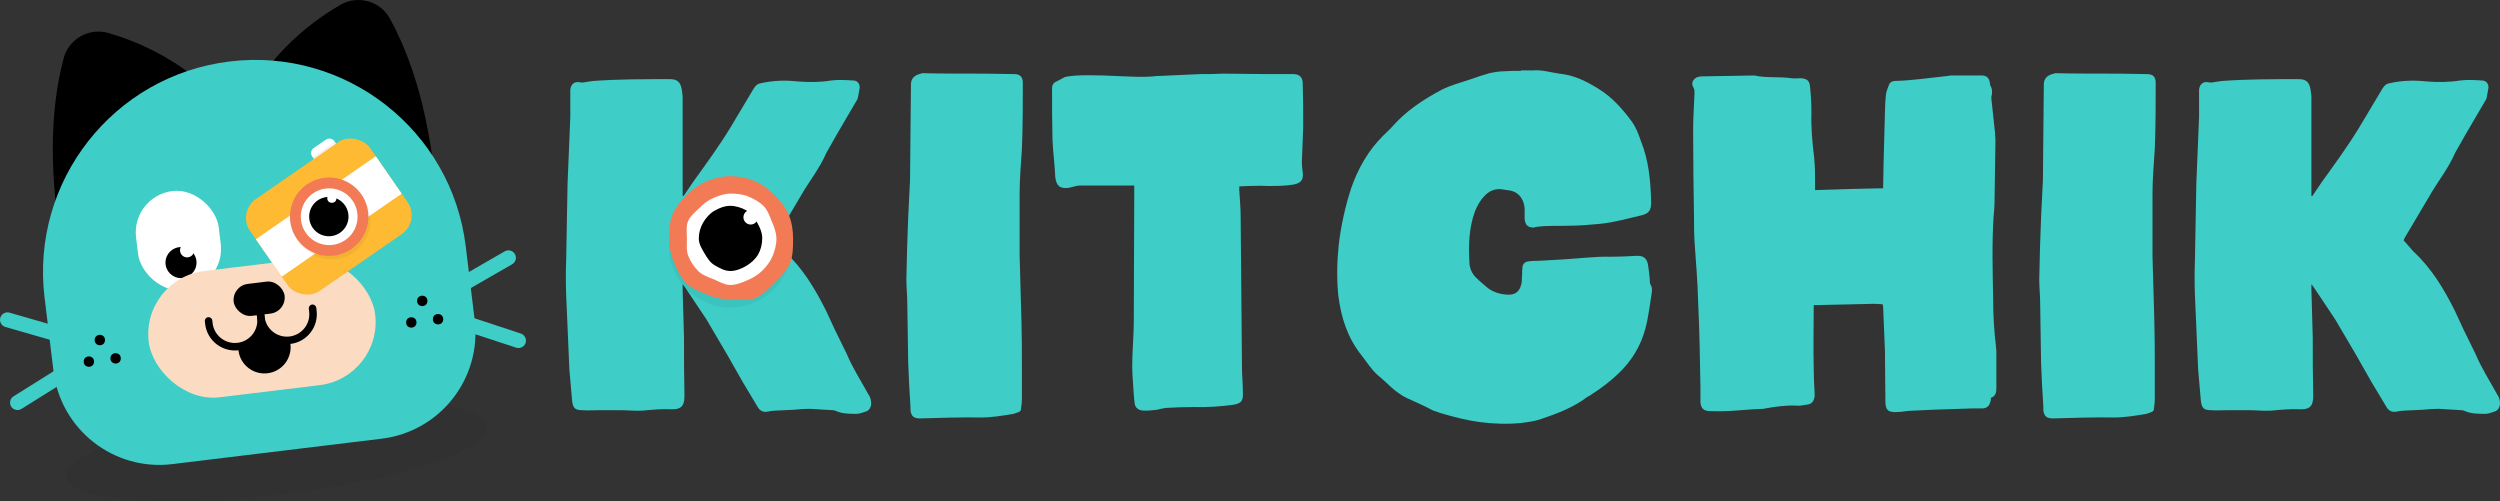 <svg viewBox="0 0 1641.8 329.22" xmlns="http://www.w3.org/2000/svg" data-name="Layer 2" id="Layer_2">
  <rect x="0" y="0" width="1641.8" height="329.22" fill="#333333" stroke="none"/>
  <defs>
    <style>
      .cls-1 {
        fill: #3ecdc7;
      }

      .cls-1, .cls-2, .cls-3, .cls-4, .cls-5, .cls-6, .cls-7 {
        stroke-width: 0px;
      }

      .cls-2, .cls-3 {
        fill: #000;
      }

      .cls-3 {
        opacity: .05;
      }

      .cls-4 {
        fill: #fbdcc2;
      }

      .cls-5 {
        fill: #ffba33;
      }

      .cls-6 {
        fill: #fff;
      }

      .cls-7 {
        fill: #f27a55;
      }
    </style>
  </defs>
  <g data-name="Layer 1" id="Layer_1-2">
    <g>
      <path d="M448.91,128.74l6.3-9.3c8.4-11.7,16.79-23.09,24.29-35.39l15.59-26.09c1.2-1.8,2.4-3,4.5-3.3,8.1-1.8,15.89-2.1,23.99-1.2,7.5.6,14.99.6,22.19-.6,4.8-.6,9.9-.3,14.69,0,3,0,4.8,3,3.9,6l-.9,5.1c-.3.6-.3,1.5-.9,2.1l-7.2,12.29-6.3,10.8-5.1,9-1.2,2.1c-4.5,10.5-11.7,19.19-17.09,28.79l-16.19,27.29c0,.3-.3.9-.6,1.5l6.3,7.2c12,11.1,20.09,24.59,27.29,38.98l5.7,12.29,7.8,15.89c3.9,9.3,9.3,17.69,14.09,26.39,1.5,2.1,2.1,4.2,2.1,6.6-.3,2.7-1.5,4.5-3.6,5.1s-3.9,1.5-6,1.5c-4.8,0-9.6,0-14.09-2.1-.3,0-.9-.3-1.5-.3l-15.29-.9c-3.6,0-6.9.3-10.2.6l-12.59.6c-1.5,0-3,.3-4.5.6-3,.6-5.1-.3-6.6-2.7l-9.9-16.49c-6.9-12.29-13.79-24.29-20.99-36.29-1.8-3.3-3.9-6.6-6-9.6l-10.8-16.19-1.8-2.4v3.6l.9,31.49c0,12.89,0,25.49.3,38.08,0,5.7-1.2,9.3-8.7,9-6.3-.3-12.59.3-18.89.9-4.8.3-9.6-.3-14.39-.3h-14.09c-3.6,0-7.5.3-11.1,0-4.8,0-6-1.5-6.6-6l-1.8-20.69-2.1-48.58c-.3-8.1-.3-15.89,0-23.69l.9-49.78,1.8-43.78v-17.99c.3-3.6,3-5.7,6.3-4.8,1.8.3,3,0,4.5-.3l4.2-.6c16.79-1.2,33.29-1.2,50.38-1.2,4.8,0,6.9,1.8,7.8,6.6.3,2.1.6,3.9.6,6v64.17h.6Z" class="cls-1"></path>
      <path d="M604.84,48.37c.3-.3.6-.3,1.2-.3,10.8.3,31.49.3,42.28.3,5.7,0,11.7.3,17.69.3,3.9,0,5.7,1.8,5.7,5.7,0,14.39,0,28.79-.6,43.48-.6,9.6-1.5,19.49-1.5,29.39v40.78l1.2,42.58c.3,10.2.3,20.39.3,30.29v20.99c0,2.4-.3,4.5-.6,6.6,0,1.2-.6,1.8-1.5,2.1l-3.3,1.2c-7.2,1.2-14.39,2.4-21.59,2.4-10.2-.3-29.99.3-39.88.6-3.9,0-5.7-1.2-6.3-5.1v-2.4c-.6-9.6-1.2-19.19-1.5-28.79l-.6-38.98c0-5.4-.6-10.8-.6-16.19.3-13.79.6-27.29,1.2-40.78l1.2-24.29.3-31.79c0-10.2.3-20.39.3-30.89,0-4.2,2.4-6.3,6.6-7.2Z" class="cls-1"></path>
      <path d="M709.2,121.84c-1.2,0-2.4.3-3.6.6-1.2.3-2.4.6-3.6.9-6,.9-8.4-1.5-9-7.2-.3-8.1-1.5-16.19-1.8-24.29-.3-11.4-.3-22.49-.3-33.89,0-2.1.9-3.6,3-4.5,1.8-.9,3.3-1.8,5.1-2.7,5.7-2.1,26.69-1.2,32.39-.9,9.9.3,19.49,1.2,29.09,0h1.2c9-.3,17.69-.9,26.69-1.2,4.8,0,9.9,0,14.69-.3,6.6,0,21.89.3,28.49.3h16.49c4.8-.3,7.5,1.5,7.5,6.3.3,9.3.3,18.89.3,28.49l-.9,23.39c0,2.1.3,4.2.6,6.3.6,5.1-1.2,7.2-6.3,8.1-5.4.9-11.1.9-16.79.9-3.3-.3-15.29,0-18.59.3v2.4c.3,5.7.9,11.4.9,17.39.3,33.89.6,68.07.9,101.96.3,5.1.6,9.9.6,14.69s-1.5,6-6,6.9c-8.7,1.2-17.69,1.8-26.39,1.5-6,0-12,.3-17.99.6-2.1.3-3.9.6-6,1.2-2.7.3-9.3,1.2-11.7,0-1.8-.9-2.7-2.1-3-3.9-.6-4.5-.9-10.5-1.2-14.99-1.2-13.19.6-26.39.6-40.18,0-26.39.3-53.08.3-79.47v-8.7h-35.69Z" class="cls-1"></path>
      <path d="M1006.37,46.27c6-.6,11.7,1.2,17.69,2.1,9.6.9,17.99,5.1,26.09,10.2,8.7,5.4,15.29,12.89,21.29,20.99,2.7,3.6,4.5,8.1,6,12.59,5.4,13.19,6.6,26.99,6.9,41.08,0,4.8-1.5,6.9-6,8.1-9.3,2.1-18.29,4.8-27.89,5.7-6.6.6-13.19,1.2-19.79,1.2-7.5.3-14.99-.3-22.49.9-.3.3-.6.3-1.2.3-3.6,0-5.4-1.8-5.7-5.7v-6c0-5.1-2.7-11.4-9.6-12.6l-6-.9c-4.5-.3-8.1,1.5-10.79,4.5-3,3-4.8,6.6-6.3,10.2-3.9,10.8-4.2,21.89-3.6,32.99,0,4.2,1.8,8.1,4.8,10.79,2.4,2.4,5.1,4.5,7.5,6.6,4.2,3,9,4.2,13.79,4.2,4.2,0,6.9-2.4,7.8-6.3.6-1.5.6-3.3.6-5.4.3-1.8,0-3.6.3-5.4,0-3,1.5-4.5,4.2-4.8,2.1-.3,3.9-.3,5.7-.3l16.19-.9c10.8-.6,21.59-2.1,32.39-1.8,5.4,0,10.8-.3,16.49-.6,4.8-.3,6.9,2.1,7.5,5.7.6,3.3.9,6.6,1.2,9.9,0,.9,0,2.1.3,3,1.5,2.1,1.2,4.2.9,6.3-.9,6-1.8,12.29-3,18.29-2.4,12-7.5,22.19-15.89,31.19-6.6,6.9-14.09,12.59-22.19,17.69l-1.2.6c-9,6.9-19.49,10.8-29.99,14.39-4.2,1.5-8.7,2.1-13.19,2.7-9.3.9-18.29.6-27.59-.6-8.7-1.2-16.79-3.3-24.89-5.7l-5.4-1.8c-5.7-3-11.7-5.7-17.69-8.4-3.6-1.8-6.9-4.2-9.9-6.9-3-2.7-5.7-5.4-8.7-7.8-4.5-3.9-7.5-9-11.09-13.49-9-11.4-13.2-24.59-14.99-38.69-1.2-11.4-.9-22.79.3-34.19,1.5-12.3,4.2-24.59,8.1-36.59,4.5-12.89,11.1-24.59,20.69-34.19,2.1-2.1,4.5-4.2,6.6-6.6,9-10.2,20.09-17.39,31.79-23.69,5.7-3,12.6-4.8,18.89-6.9,4.2-1.5,8.7-3,12.9-4.2,3-.6,6.3-1.2,9.3-1.2,3.9-.3,7.5-.3,11.4-.3v-.3h7.5Z" class="cls-1"></path>
      <path d="M1236.97,107.75l.9-33.89c0-3.9.3-7.5.6-11.4.3-2.4,1.2-4.5,2.1-6.9.6-1.5,2.1-2.4,3.9-2.4,11.7-.3,23.09-2.1,34.79-3.3.9-.3,2.1-.3,3-.3h18.89c3.6,0,5.1,1.5,5.7,5.1,0,.6,0,1.5.6,2.1.9,1.8.9,3.6.6,5.7-.3.6-.3,1.5-.3,2.1l2.4,22.49c0,1.8.3,3.3.3,5.1l-.6,40.78c0,3-.3,6-.6,9-1.2,18.29-.6,36.58-.3,55.18,0,9.9.6,20.09,1.8,29.99,0,1.2.3,2.4.3,3.6v24.29c0,3-.6,5.1-3.6,6.3,0,.9,0,1.8-.3,2.4-.6,2.7-2.1,4.2-4.8,4.5-5.1,0-10.2,0-14.99.3-10.5.3-20.69.6-31.19,1.2-3.6,0-6.9.9-10.5.9-6,.3-7.5-1.5-7.5-7.2,0-11.09-.3-22.19-.3-32.99l-1.2-29.09c0-.3-.3-.9-.3-1.5-1.8,0-3.6-.3-5.4-.3l-39.88.9v2.4c0,12.89-.3,25.79,0,38.68,0,5.7.3,11.1.6,16.49v2.4c-.6,3.6-2.1,5.1-5.4,5.4-2.1.3-4.5.9-6.6.6-6.9-.3-13.5.6-20.09,1.8-.6,0-1.2.3-1.5.3-11.7.3-23.09,2.1-34.79,1.5h-.3c-4.2,0-6-1.8-6.3-6v-9.3c-.3-18.59-.6-37.19-1.5-56.08-.3-13.5-1.5-26.69-2.4-40.18-.3-4.8-.3-9.6-.3-14.09-.3-19.79-.6-39.28-.6-58.78,0-8.1.6-16.19.9-24.29,0-1.5,0-2.4-.6-3.6-1.8-3-.6-5.4,2.1-6.9.9-.3,2.1-.6,3-.6l34.79-.6c7.8,1.8,16.19.6,24.29,1.8,2.1.3,4.2,0,6.3,0,3.9.3,5.7,1.5,6,5.7.6,5.4.9,11.1.9,16.79-.3,10.2.6,19.79,1.8,29.69.6,5.7.6,11.4.6,17.09v4.2c14.99-.6,29.69-.9,44.68-1.2,0-5.7.3-10.8.3-15.89Z" class="cls-1"></path>
      <path d="M1348.82,48.37c.3-.3.6-.3,1.2-.3,10.8.3,31.49.3,42.28.3,5.7,0,11.7.3,17.69.3,3.9,0,5.7,1.8,5.7,5.7,0,14.39,0,28.79-.6,43.48-.6,9.6-1.5,19.49-1.5,29.39v40.78l1.2,42.58c.3,10.2.3,20.39.3,30.29v20.99c0,2.4-.3,4.5-.6,6.6,0,1.2-.6,1.8-1.5,2.1l-3.3,1.2c-7.2,1.2-14.39,2.4-21.59,2.4-10.2-.3-29.99.3-39.88.6-3.9,0-5.7-1.2-6.3-5.1v-2.4c-.6-9.6-1.2-19.19-1.5-28.79l-.6-38.98c0-5.4-.6-10.8-.6-16.19.3-13.79.6-27.29,1.2-40.78l1.2-24.29.3-31.79c0-10.2.3-20.39.3-30.89,0-4.2,2.4-6.3,6.6-7.2Z" class="cls-1"></path>
      <path d="M1518.55,128.74l6.3-9.3c8.4-11.7,16.79-23.09,24.29-35.39l15.59-26.09c1.2-1.8,2.4-3,4.5-3.3,8.1-1.8,15.89-2.1,23.99-1.2,7.5.6,14.99.6,22.19-.6,4.8-.6,9.9-.3,14.69,0,3,0,4.8,3,3.9,6l-.9,5.1c-.3.6-.3,1.5-.9,2.1l-7.2,12.29-6.3,10.8-5.1,9-1.2,2.1c-4.5,10.5-11.7,19.19-17.09,28.79l-16.19,27.29c0,.3-.3.9-.6,1.5l6.3,7.2c12,11.1,20.09,24.59,27.29,38.98l5.7,12.29,7.8,15.89c3.9,9.3,9.3,17.69,14.09,26.39,1.5,2.1,2.1,4.2,2.1,6.6-.3,2.7-1.5,4.5-3.6,5.1-2.1.6-3.9,1.5-6,1.5-4.8,0-9.6,0-14.09-2.1-.3,0-.9-.3-1.5-.3l-15.29-.9c-3.6,0-6.9.3-10.2.6l-12.59.6c-1.5,0-3,.3-4.5.6-3,.6-5.1-.3-6.6-2.7l-9.9-16.49c-6.9-12.29-13.79-24.29-20.99-36.29-1.8-3.3-3.9-6.6-6-9.6l-10.8-16.19-1.8-2.4v3.6l.9,31.49c0,12.89,0,25.49.3,38.08,0,5.7-1.2,9.3-8.7,9-6.3-.3-12.59.3-18.89.9-4.8.3-9.6-.3-14.39-.3h-14.09c-3.6,0-7.5.3-11.1,0-4.8,0-6-1.5-6.6-6l-1.8-20.69-2.1-48.58c-.3-8.1-.3-15.89,0-23.69l.9-49.78,1.8-43.78v-17.99c.3-3.6,3-5.7,6.3-4.8,1.8.3,3,0,4.5-.3l4.2-.6c16.79-1.2,33.29-1.2,50.38-1.2,4.8,0,6.9,1.8,7.8,6.6.3,2.1.6,3.9.6,6v64.17h.6Z" class="cls-1"></path>
    </g>
    <g>
      <circle r="40.21" cy="161.73" cx="479.57" class="cls-3"></circle>
      <g>
        <path d="M479.76,196.58c-5.52,0-10.39-1.03-15.2-3.03s-10.14-3.85-13.89-7.61-6.01-8.72-8.08-13.7-3.17-9.87-3.17-15.39.2-10.99,2.2-15.8,5.55-9.29,9.3-13.04,8.21-6.89,13.18-8.96,10.14-3.33,15.65-3.33,10.94,1.12,15.74,3.12,9.31,5.45,13.06,9.21,7.36,8,9.43,12.97,2.86,10.32,2.86,15.84-.09,11.35-2.09,16.16-6.39,8.96-10.14,12.71c-3.75,3.75-7.74,8.06-12.72,10.13-4.8,2-10.63.73-16.15.73Z" class="cls-7"></path>
        <path d="M509.89,156.86c0,4-1.12,7.94-2.56,11.42s-3.98,6.73-6.7,9.45c-2.72,2.72-6.04,4.74-9.64,6.24s-7.23,3.17-11.23,3.17-7.53-2.27-11-3.71c-3.61-1.5-7.45-2.68-10.17-5.4s-5-6.11-6.49-9.71-.99-7.46-.99-11.46-.7-8.09.74-11.57,4.83-6.09,7.55-8.81,5.62-5.04,9.23-6.53,7.15-2.82,11.15-2.82,8.07.41,11.54,1.86,7.39,3.5,10.1,6.22,4.04,6.78,5.54,10.39,2.94,7.26,2.94,11.26Z" class="cls-6"></path>
      </g>
      <path d="M500.57,156.58c0,3.72-.97,7.56-2.71,10.56s-4.75,5.73-7.85,7.53-6.72,3.31-10.44,3.31c-3.72,0-7.18-2.01-10.19-3.75s-4.93-4.78-6.73-7.88-3.73-6.04-3.73-9.76,1.04-7.31,2.78-10.31,4.3-6.02,7.4-7.82,6.75-3.28,10.47-3.28c3.72,0,7.6,1.3,10.61,3.04s5.35,5.02,7.15,8.12,3.24,6.53,3.24,10.25Z" class="cls-2"></path>
      <circle r="4.77" cy="142.69" cx="492.99" class="cls-6"></circle>
    </g>
    <ellipse transform="translate(-34.41 24.08) rotate(-6.92)" ry="28.33" rx="139.32" cy="296.45" cx="181.87" class="cls-3"></ellipse>
    <path d="M41.19,165.93c-8.43-47.81-9.14-90.92.61-127.65,3.39-12.76,16.67-20.29,29.36-16.62,34.93,10.09,63.74,30.33,87.51,58.92" class="cls-2"></path>
    <path d="M287.23,136.05c-3.25-48.44-12.88-90.46-31.14-123.79-6.35-11.58-21.04-15.71-32.48-9.12-31.5,18.16-54.64,44.7-70.87,78.15" class="cls-2"></path>
    <path d="M250.65,288.1l-137.55,16.7c-38.4,4.66-73.31-22.69-77.97-61.09l-5.86-48.25C19.99,119.08,74.4,49.64,150.78,40.37h0c76.38-9.27,145.83,45.13,155.1,121.51l5.86,48.25c4.66,38.4-22.69,73.31-61.09,77.97Z" class="cls-1"></path>
    <path d="M341.11,228.55c-.69.08-1.41.02-2.12-.21l-74.7-24.6,67.18-38.68c2.34-1.35,5.33-.54,6.68,1.8,1.35,2.34.54,5.33-1.8,6.68l-48.21,27.75,53.9,17.75c2.57.85,3.96,3.61,3.12,6.18-.61,1.86-2.24,3.11-4.06,3.33Z" class="cls-1"></path>
    <path d="M12.09,269.27c-1.82.22-3.7-.6-4.74-2.26-1.43-2.29-.74-5.31,1.55-6.74l48.09-30.13-53.45-15.41c-2.6-.75-4.09-3.46-3.34-6.06.75-2.6,3.46-4.09,6.05-3.35l74.49,21.47-66.64,41.76c-.63.39-1.31.63-2,.71Z" class="cls-1"></path>
    <g>
      <rect transform="translate(-18.2 15.27) rotate(-6.92)" ry="27.35" rx="27.35" height="65.64" width="54.7" y="125.23" x="89.82" class="cls-6"></rect>
      <circle r="10.19" cy="172.45" cx="118.87" class="cls-2"></circle>
      <circle r="4.66" cy="164.36" cx="122.88" class="cls-6"></circle>
    </g>
    <g>
      <rect transform="translate(-16.13 26.57) rotate(-6.92)" ry="27.35" rx="27.35" height="65.64" width="54.7" y="113.77" x="184.23" class="cls-6"></rect>
      <circle r="10.19" cy="160.99" cx="213.28" class="cls-2"></circle>
      <circle r="4.66" cy="152.89" cx="217.3" class="cls-6"></circle>
    </g>
    <rect transform="translate(-24.71 22.31) rotate(-6.92)" ry="41.76" rx="41.76" height="83.53" width="149.81" y="173.68" x="97.13" class="cls-4"></rect>
    <g>
      <path d="M156.78,227.15l-.19,2.97c1.14,9.43,9.72,16.14,19.15,15h0c9.43-1.14,16.14-9.72,15-19.15l-.74-2.86c-5.68-2.34-17.64-6.13-17.64-6.13,0,0-10.19,6.48-15.57,10.16Z" class="cls-2"></path>
      <path d="M156.62,230.02c-10.76,1.31-20.58-6.38-21.88-17.15l-.22-1.83c-.16-1.35.8-2.58,2.15-2.74s2.58.8,2.74,2.15l.22,1.83c.98,8.07,8.34,13.83,16.41,12.85s13.83-8.34,12.85-16.41l-.81-6.64c-.16-1.35.8-2.58,2.15-2.74s2.58.8,2.74,2.15l.81,6.64c1.31,10.76-6.38,20.58-17.15,21.88Z" class="cls-2"></path>
      <path d="M190.76,225.87c-10.76,1.31-20.58-6.38-21.88-17.15l-.81-6.64c-.16-1.35.8-2.58,2.15-2.74s2.58.8,2.74,2.15l.81,6.64c.98,8.07,8.34,13.83,16.41,12.85s13.83-8.34,12.85-16.41l-.22-1.83c-.16-1.35.8-2.58,2.15-2.74s2.58.8,2.74,2.15l.22,1.83c1.31,10.76-6.38,20.58-17.15,21.88Z" class="cls-2"></path>
      <rect transform="translate(-22.41 21.94) rotate(-6.92)" ry="10.58" rx="10.58" height="21.15" width="33.67" y="185.61" x="153.36" class="cls-2"></rect>
    </g>
    <g>
      <circle r="3.4" cy="197.6" cx="277.3" class="cls-2"></circle>
      <circle r="3.4" cy="211.76" cx="270.11" class="cls-2"></circle>
      <circle r="3.4" cy="209.63" cx="287.67" class="cls-2"></circle>
    </g>
    <g>
      <circle r="3.4" cy="223.31" cx="65.56" class="cls-2"></circle>
      <circle r="3.4" cy="237.47" cx="58.37" class="cls-2"></circle>
      <circle r="3.4" cy="235.34" cx="75.93" class="cls-2"></circle>
    </g>
    <g>
      <g>
        <rect transform="translate(-19.03 139.66) rotate(-34.69)" ry="3.89" rx="3.89" height="14.17" width="17.72" y="93.21" x="205.22" class="cls-6"></rect>
        <rect transform="translate(-18.34 138.78) rotate(-34.69)" height="1.45" width="17.72" y="98.03" x="204.15" class="cls-3"></rect>
      </g>
      <rect transform="translate(-42.57 148.18) rotate(-34.69)" ry="15.04" rx="15.04" height="73.42" width="95.8" y="105.53" x="168.06" class="cls-5"></rect>
      <rect transform="translate(-42.53 148.14) rotate(-34.69)" height="29.86" width="95.8" y="127.23" x="168.01" class="cls-6"></rect>
      <circle r="25.41" cy="144.92" cx="217.82" class="cls-3"></circle>
      <g>
        <circle r="22.19" cy="142.31" cx="216.17" class="cls-6"></circle>
        <path d="M219.3,167.88c-2.55.31-5.15.24-7.75-.24-6.77-1.23-12.65-5.02-16.56-10.68-8.08-11.67-5.15-27.74,6.52-35.82,11.67-8.08,27.74-5.16,35.82,6.52,3.91,5.65,5.39,12.5,4.16,19.26-1.23,6.77-5.02,12.65-10.68,16.56-3.49,2.41-7.42,3.9-11.52,4.4ZM213.89,123.81c-2.9.35-5.76,1.39-8.33,3.17-8.45,5.85-10.57,17.49-4.72,25.94,2.83,4.09,7.09,6.84,11.99,7.73,4.9.89,9.85-.18,13.95-3.01,4.09-2.83,6.84-7.09,7.73-11.99.89-4.9-.18-9.85-3.01-13.95-4.07-5.88-10.95-8.7-17.61-7.89Z" class="cls-7"></path>
      </g>
      <circle r="12.91" cy="142.24" cx="215.96" class="cls-2"></circle>
      <circle r="3.02" cy="130.19" cx="217.94" class="cls-6"></circle>
    </g>
  </g>
</svg>